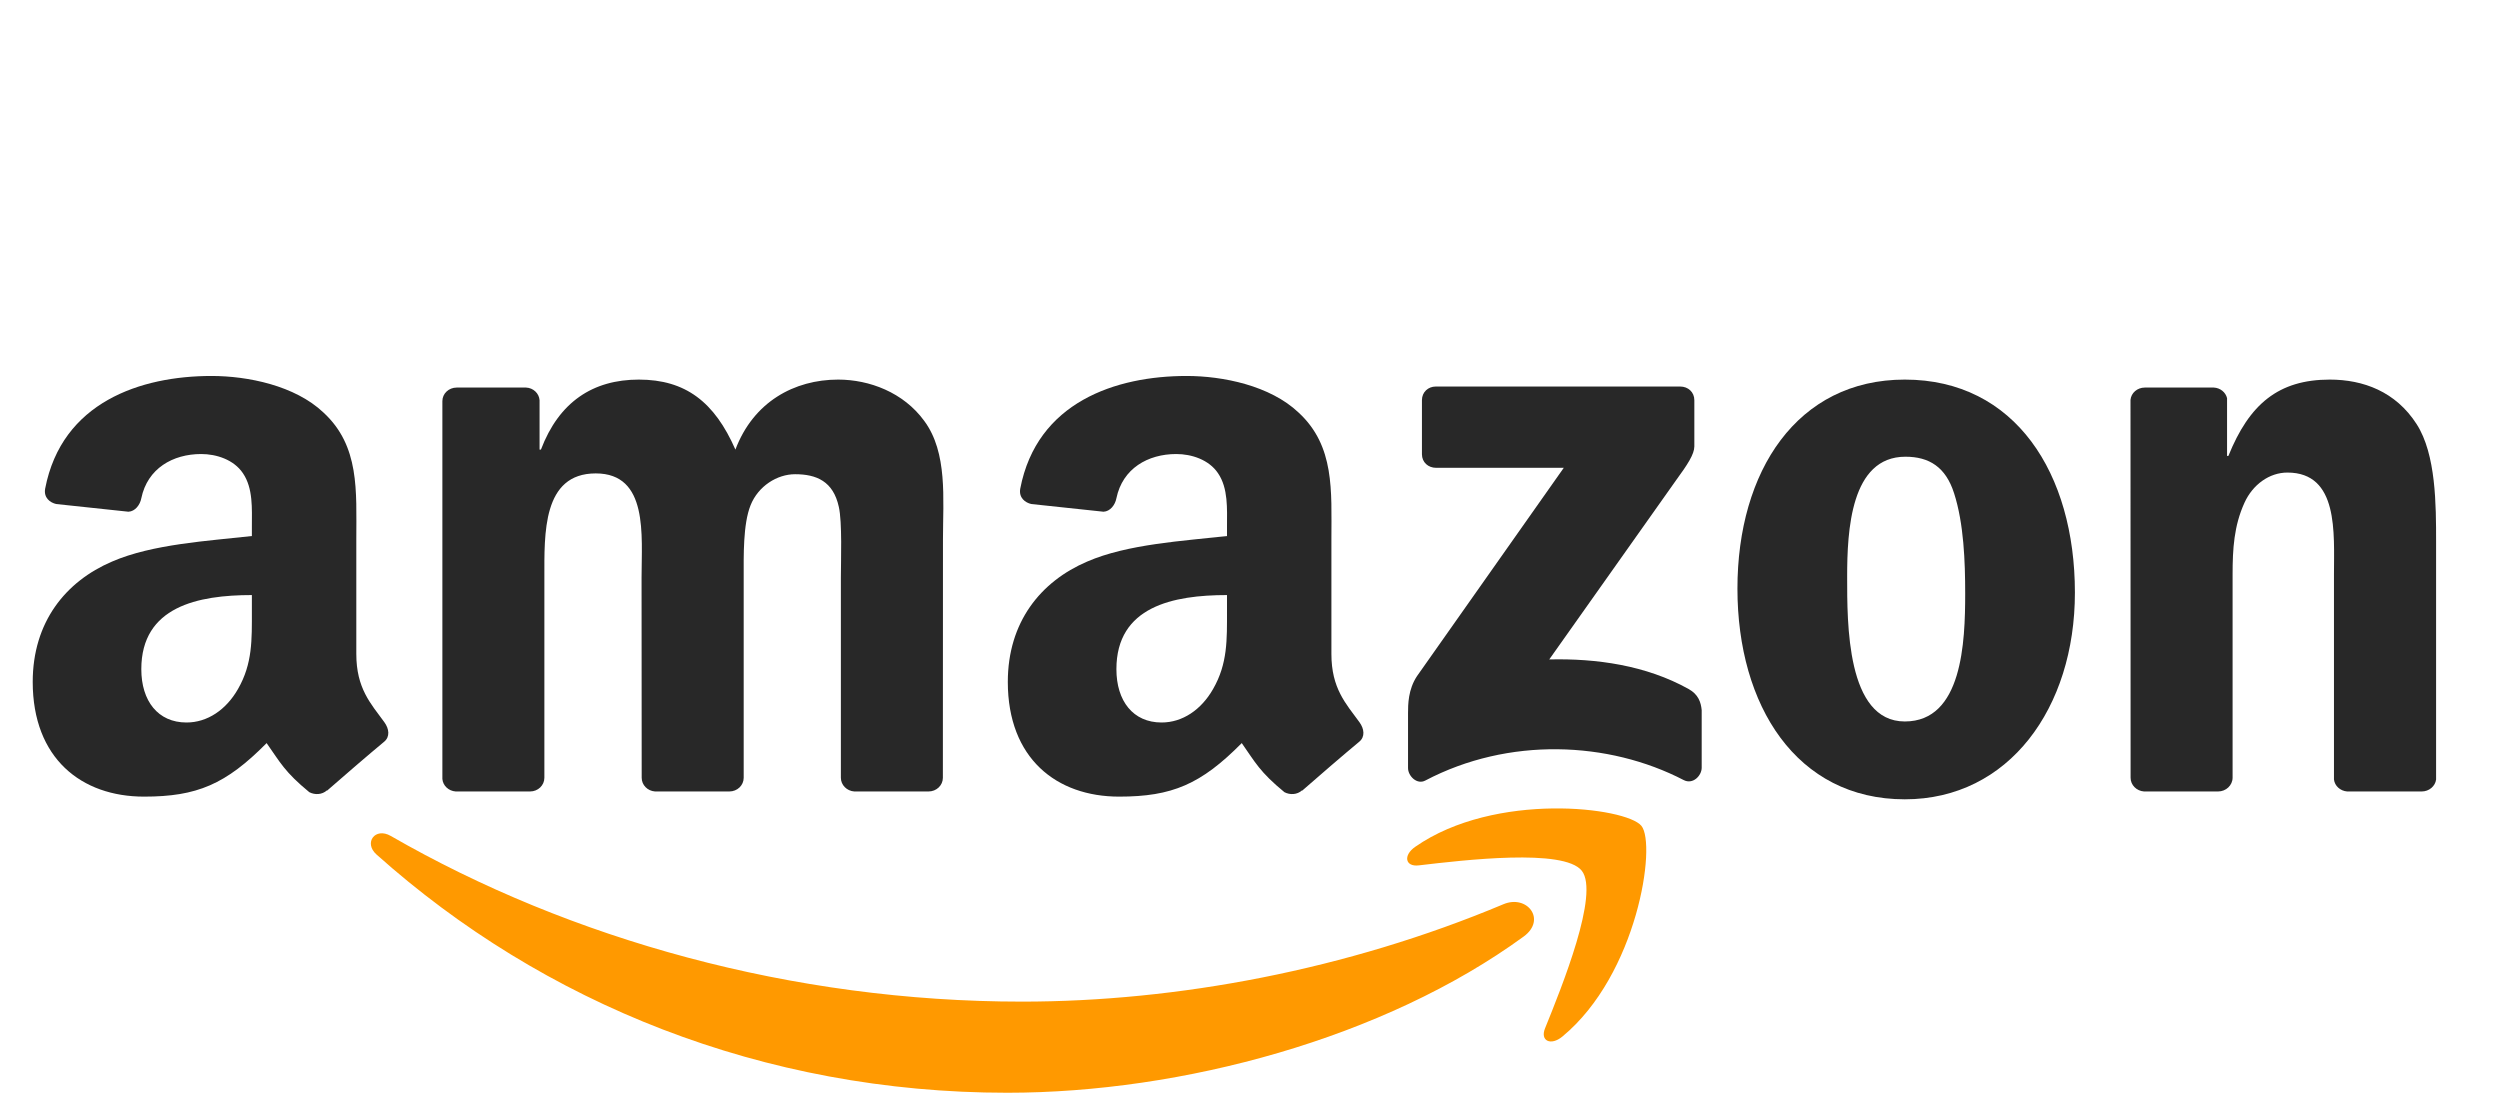 <svg width="80" height="35" viewBox="0 0 80 35" fill="none" xmlns="http://www.w3.org/2000/svg">
<g clip-path="url(#clip0_20668_77793)">
<path d="M48.759 29.968C44.29 33.228 37.812 34.968 32.235 34.968C24.414 34.968 17.374 32.105 12.048 27.344C11.629 26.97 12.004 26.46 12.506 26.751C18.254 30.061 25.362 32.052 32.703 32.052C37.655 32.052 43.101 31.038 48.11 28.935C48.866 28.616 49.499 29.425 48.759 29.968Z" fill="#FF9900"/>
<path d="M50.617 27.864C50.047 27.142 46.84 27.523 45.401 27.692C44.962 27.745 44.895 27.367 45.29 27.096C47.844 25.317 52.036 25.83 52.525 26.427C53.014 27.026 52.398 31.184 49.997 33.169C49.629 33.474 49.277 33.311 49.441 32.907C49.98 31.575 51.189 28.59 50.617 27.864Z" fill="#FF9900"/>
<path d="M45.502 14.536V12.806C45.502 12.545 45.703 12.369 45.944 12.369H53.767C54.019 12.369 54.219 12.548 54.219 12.806V14.287C54.216 14.536 54.005 14.861 53.63 15.374L49.576 21.102C51.083 21.066 52.673 21.288 54.039 22.05C54.347 22.222 54.43 22.474 54.454 22.723V24.568C54.454 24.82 54.173 25.115 53.878 24.962C51.471 23.713 48.274 23.577 45.612 24.976C45.341 25.121 45.057 24.83 45.057 24.578V22.825C45.057 22.544 45.06 22.063 45.344 21.636L50.041 14.97H45.954C45.703 14.97 45.502 14.794 45.502 14.536Z" fill="#282828"/>
<path d="M16.962 25.327H14.581C14.354 25.31 14.173 25.141 14.156 24.926V12.836C14.156 12.594 14.361 12.402 14.615 12.402H16.834C17.066 12.412 17.25 12.588 17.266 12.806V14.387H17.31C17.889 12.859 18.977 12.147 20.443 12.147C21.933 12.147 22.864 12.859 23.533 14.387C24.109 12.859 25.418 12.147 26.821 12.147C27.818 12.147 28.91 12.555 29.576 13.469C30.329 14.486 30.175 15.964 30.175 17.259L30.172 24.889C30.172 25.131 29.968 25.327 29.713 25.327H27.336C27.099 25.31 26.908 25.121 26.908 24.889V18.482C26.908 17.971 26.955 16.699 26.841 16.215C26.663 15.404 26.131 15.175 25.442 15.175C24.866 15.175 24.263 15.556 24.019 16.166C23.774 16.775 23.798 17.796 23.798 18.482V24.889C23.798 25.131 23.594 25.327 23.339 25.327H20.962C20.721 25.31 20.534 25.121 20.534 24.889L20.53 18.482C20.53 17.133 20.755 15.149 19.064 15.149C17.353 15.149 17.42 17.084 17.42 18.482V24.889C17.42 25.131 17.216 25.327 16.962 25.327Z" fill="#282828"/>
<path d="M60.954 12.147C64.486 12.147 66.397 15.149 66.397 18.965C66.397 22.653 64.285 25.578 60.954 25.578C57.486 25.578 55.598 22.577 55.598 18.836C55.598 15.072 57.509 12.147 60.954 12.147ZM60.974 14.615C59.22 14.615 59.109 16.981 59.109 18.455C59.109 19.933 59.086 23.087 60.954 23.087C62.799 23.087 62.886 20.542 62.886 18.992C62.886 17.971 62.842 16.752 62.531 15.785C62.263 14.943 61.731 14.615 60.974 14.615Z" fill="#282828"/>
<path d="M70.978 25.327H68.608C68.37 25.31 68.179 25.121 68.179 24.889L68.176 12.796C68.196 12.574 68.393 12.402 68.634 12.402H70.841C71.048 12.412 71.219 12.551 71.266 12.74V14.589H71.309C71.975 12.935 72.909 12.147 74.553 12.147C75.621 12.147 76.662 12.528 77.332 13.572C77.955 14.539 77.955 16.166 77.955 17.335V24.945C77.928 25.158 77.73 25.327 77.496 25.327H75.109C74.891 25.31 74.711 25.151 74.687 24.945V18.379C74.687 17.057 74.841 15.122 73.197 15.122C72.618 15.122 72.086 15.507 71.822 16.09C71.487 16.828 71.443 17.564 71.443 18.379V24.889C71.44 25.131 71.232 25.327 70.978 25.327Z" fill="#282828"/>
<path d="M39.264 19.552V19.042C37.543 19.042 35.725 19.406 35.725 21.414C35.725 22.431 36.257 23.12 37.171 23.12C37.841 23.12 38.44 22.712 38.818 22.05C39.287 21.235 39.264 20.47 39.264 19.552ZM41.664 25.293C41.507 25.433 41.279 25.442 41.102 25.35C40.311 24.7 40.171 24.399 39.736 23.779C38.43 25.098 37.506 25.492 35.812 25.492C33.81 25.492 32.25 24.27 32.25 21.821C32.25 19.91 33.298 18.608 34.788 17.971C36.08 17.408 37.884 17.309 39.264 17.153V16.848C39.264 16.288 39.307 15.626 38.976 15.142C38.684 14.708 38.129 14.529 37.64 14.529C36.733 14.529 35.922 14.99 35.725 15.944C35.685 16.156 35.528 16.365 35.313 16.375L33.003 16.129C32.809 16.086 32.595 15.931 32.648 15.636C33.181 12.866 35.708 12.031 37.971 12.031C39.13 12.031 40.643 12.336 41.557 13.204C42.715 14.274 42.605 15.702 42.605 17.256V20.927C42.605 22.03 43.067 22.514 43.502 23.11C43.656 23.322 43.689 23.577 43.495 23.736C43.01 24.137 42.146 24.883 41.671 25.3L41.664 25.293" fill="#282828"/>
<path d="M8.06 19.552V19.042C6.34 19.042 4.522 19.406 4.522 21.414C4.522 22.431 5.054 23.12 5.968 23.12C6.638 23.12 7.237 22.712 7.615 22.05C8.084 21.235 8.06 20.47 8.06 19.552ZM10.461 25.293C10.303 25.433 10.076 25.442 9.898 25.35C9.108 24.7 8.968 24.399 8.532 23.779C7.227 25.098 6.303 25.492 4.609 25.492C2.607 25.492 1.047 24.27 1.047 21.821C1.047 19.91 2.095 18.608 3.584 17.971C4.877 17.408 6.681 17.309 8.06 17.153V16.848C8.06 16.288 8.104 15.626 7.773 15.142C7.481 14.708 6.926 14.529 6.437 14.529C5.53 14.529 4.719 14.99 4.522 15.944C4.482 16.156 4.324 16.365 4.11 16.375L1.8 16.129C1.606 16.086 1.392 15.931 1.445 15.636C1.978 12.866 4.505 12.031 6.768 12.031C7.927 12.031 9.44 12.336 10.354 13.204C11.512 14.274 11.402 15.702 11.402 17.256V20.927C11.402 22.03 11.864 22.514 12.299 23.11C12.453 23.322 12.486 23.577 12.292 23.736C11.807 24.137 10.943 24.883 10.467 25.3L10.461 25.293" fill="#282828"/>
</g>
<defs>
<clipPath id="clip0_20668_77793">
<rect width="77" height="23" fill="white" transform="translate(1 12)"/>
</clipPath>
</defs>
</svg>
